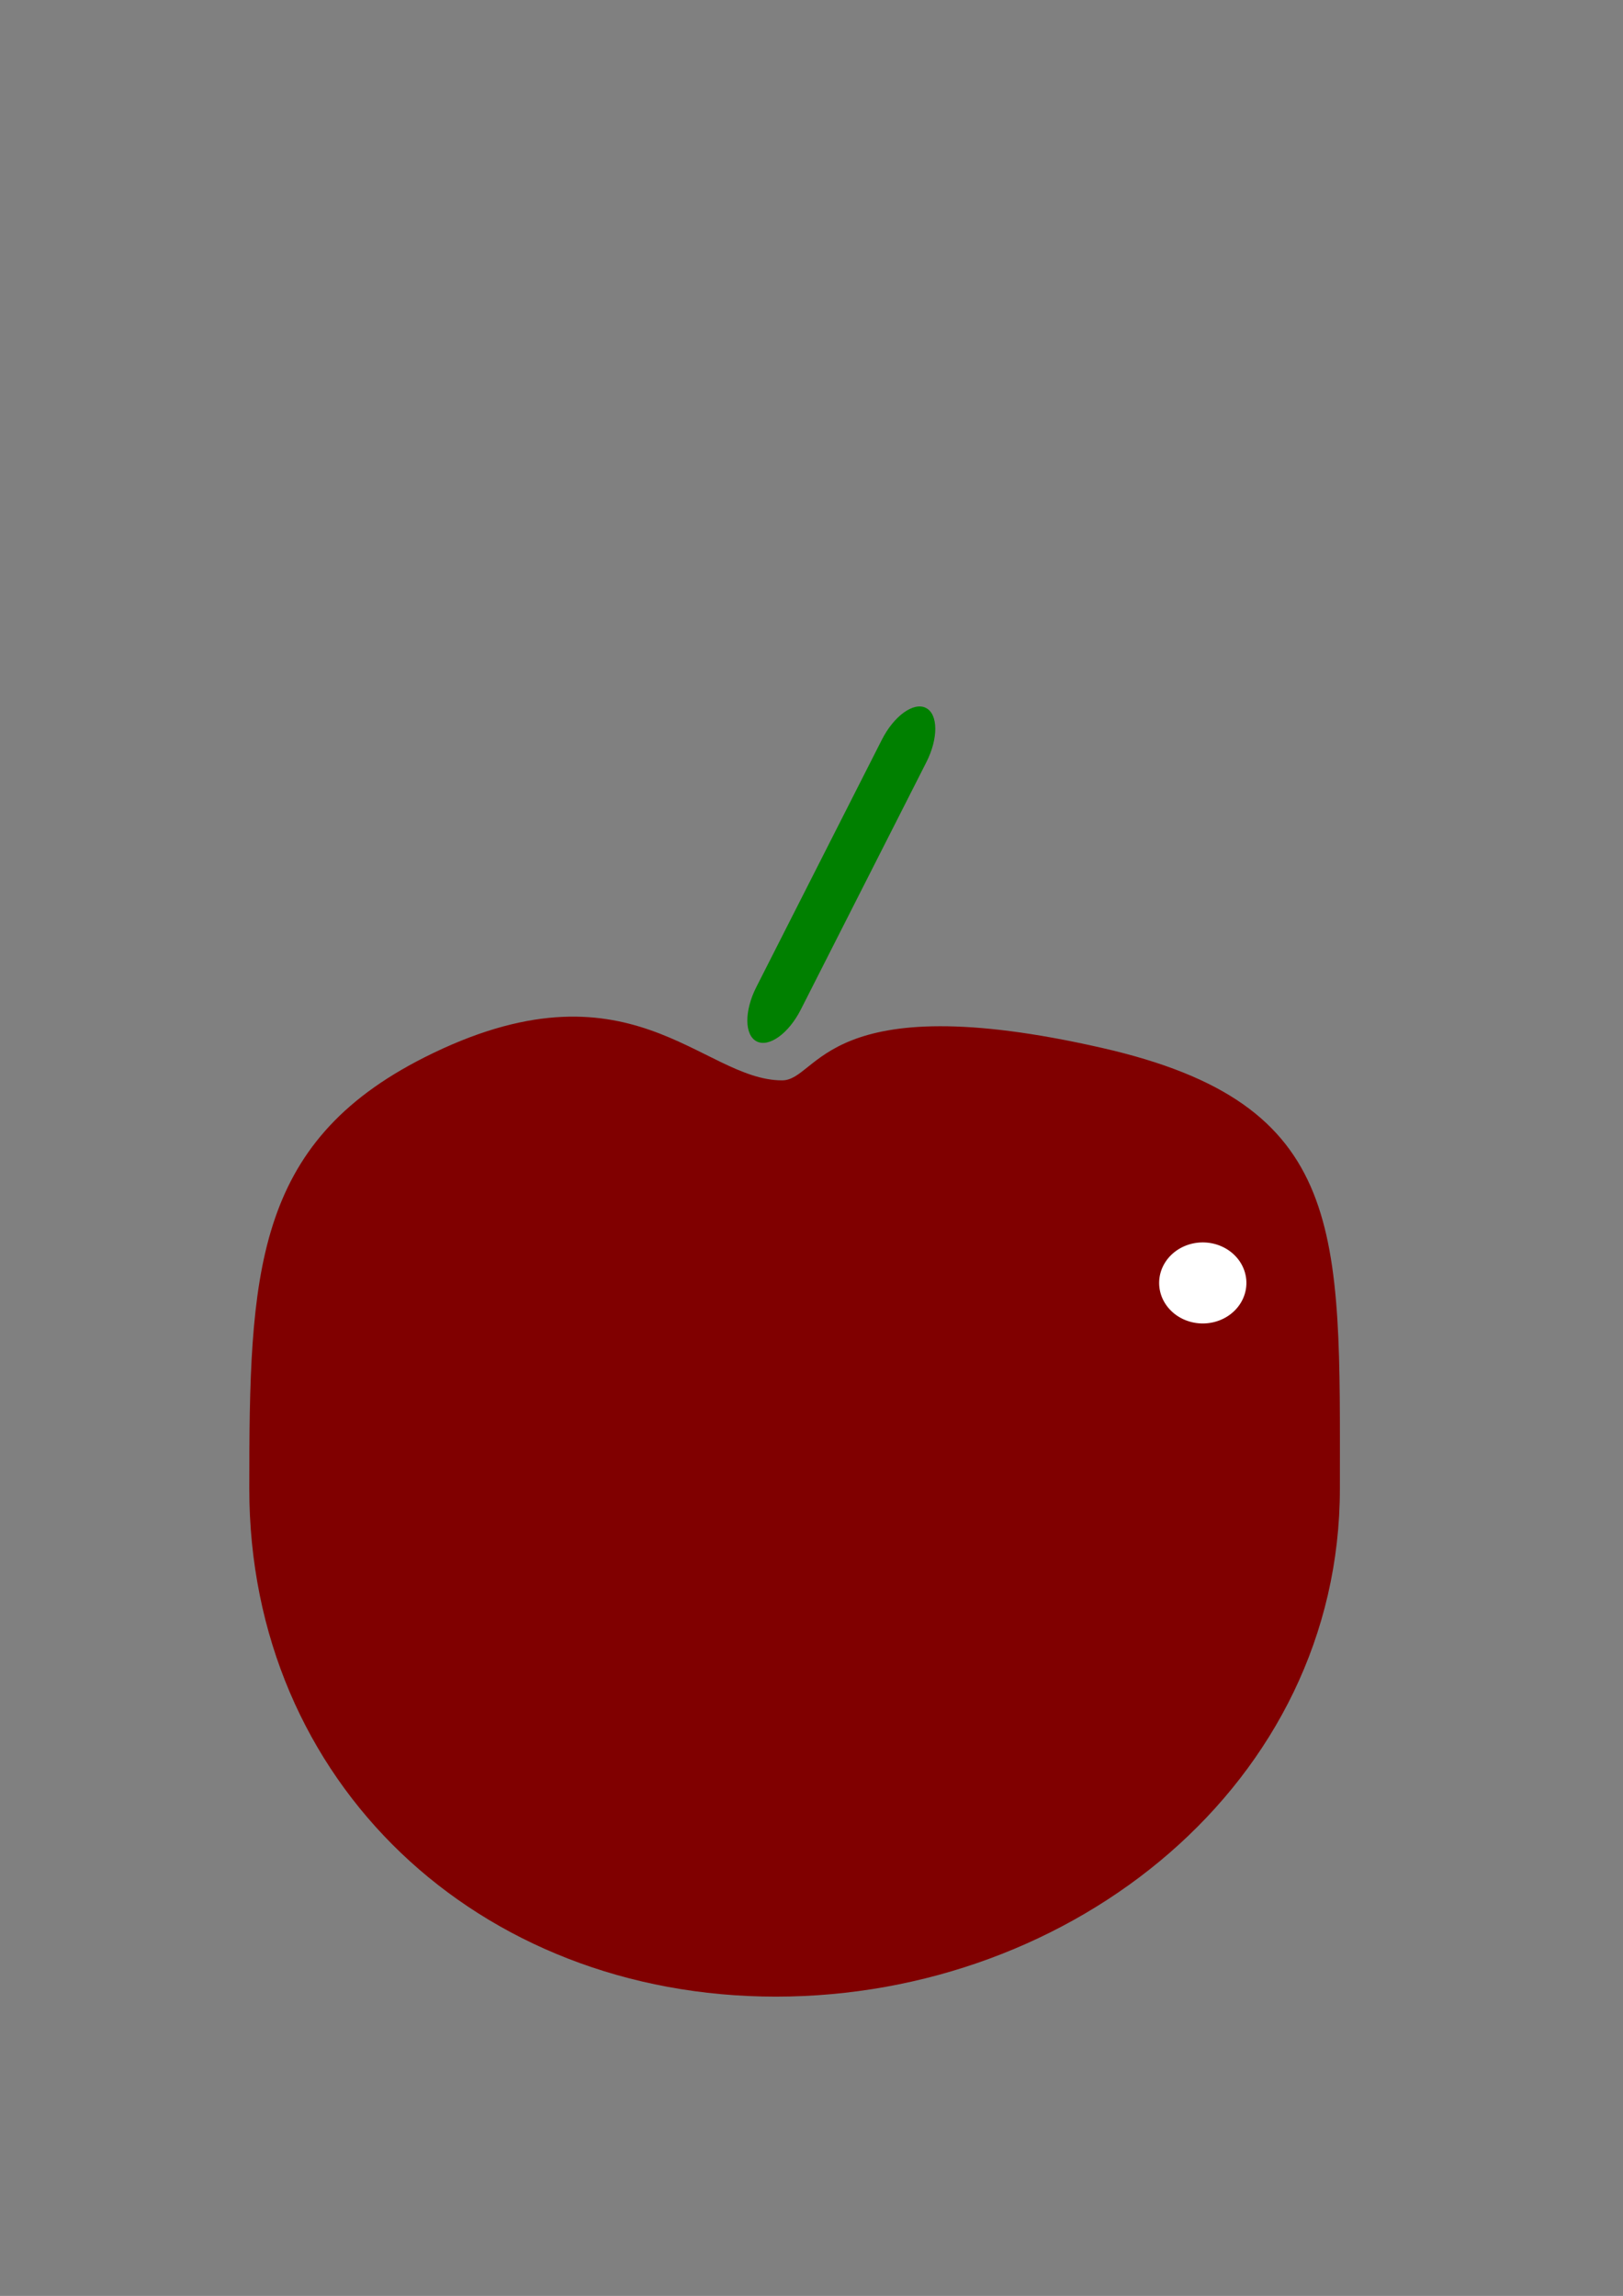 <svg xmlns="http://www.w3.org/2000/svg" viewBox="0 0 744.09 1052.4"><rect x="0" y="0" width="744.09" height="1052.4" fill="#808080" stroke="none"/><path d="M614.29 682.36c0 134.85-122.15 232.86-258.58 232.86-136.42 0-241.42-98.01-241.42-232.86 0-98.33 2.04-158.18 80.27-197.66 94.14-47.5 127.07 10.52 164.01 10.52 16.92 0 19.21-43.94 146.69-14.87 112.87 25.75 109.03 83.89 109.03 202.01z" fill="maroon"/><path d="M424.51 324.5c5.65 2.87 5.73 13.97.18 24.9l-57.57 113.41c-5.55 10.93-14.56 17.42-20.2 14.55-5.65-2.86-5.73-13.97-.18-24.89l57.57-113.42c5.55-10.92 14.56-17.41 20.2-14.55z" fill="green"/><path d="M571.43 588.076a20 18.571 0 11-40 0 20 18.571 0 1140 0z" fill="#fff"/></svg>